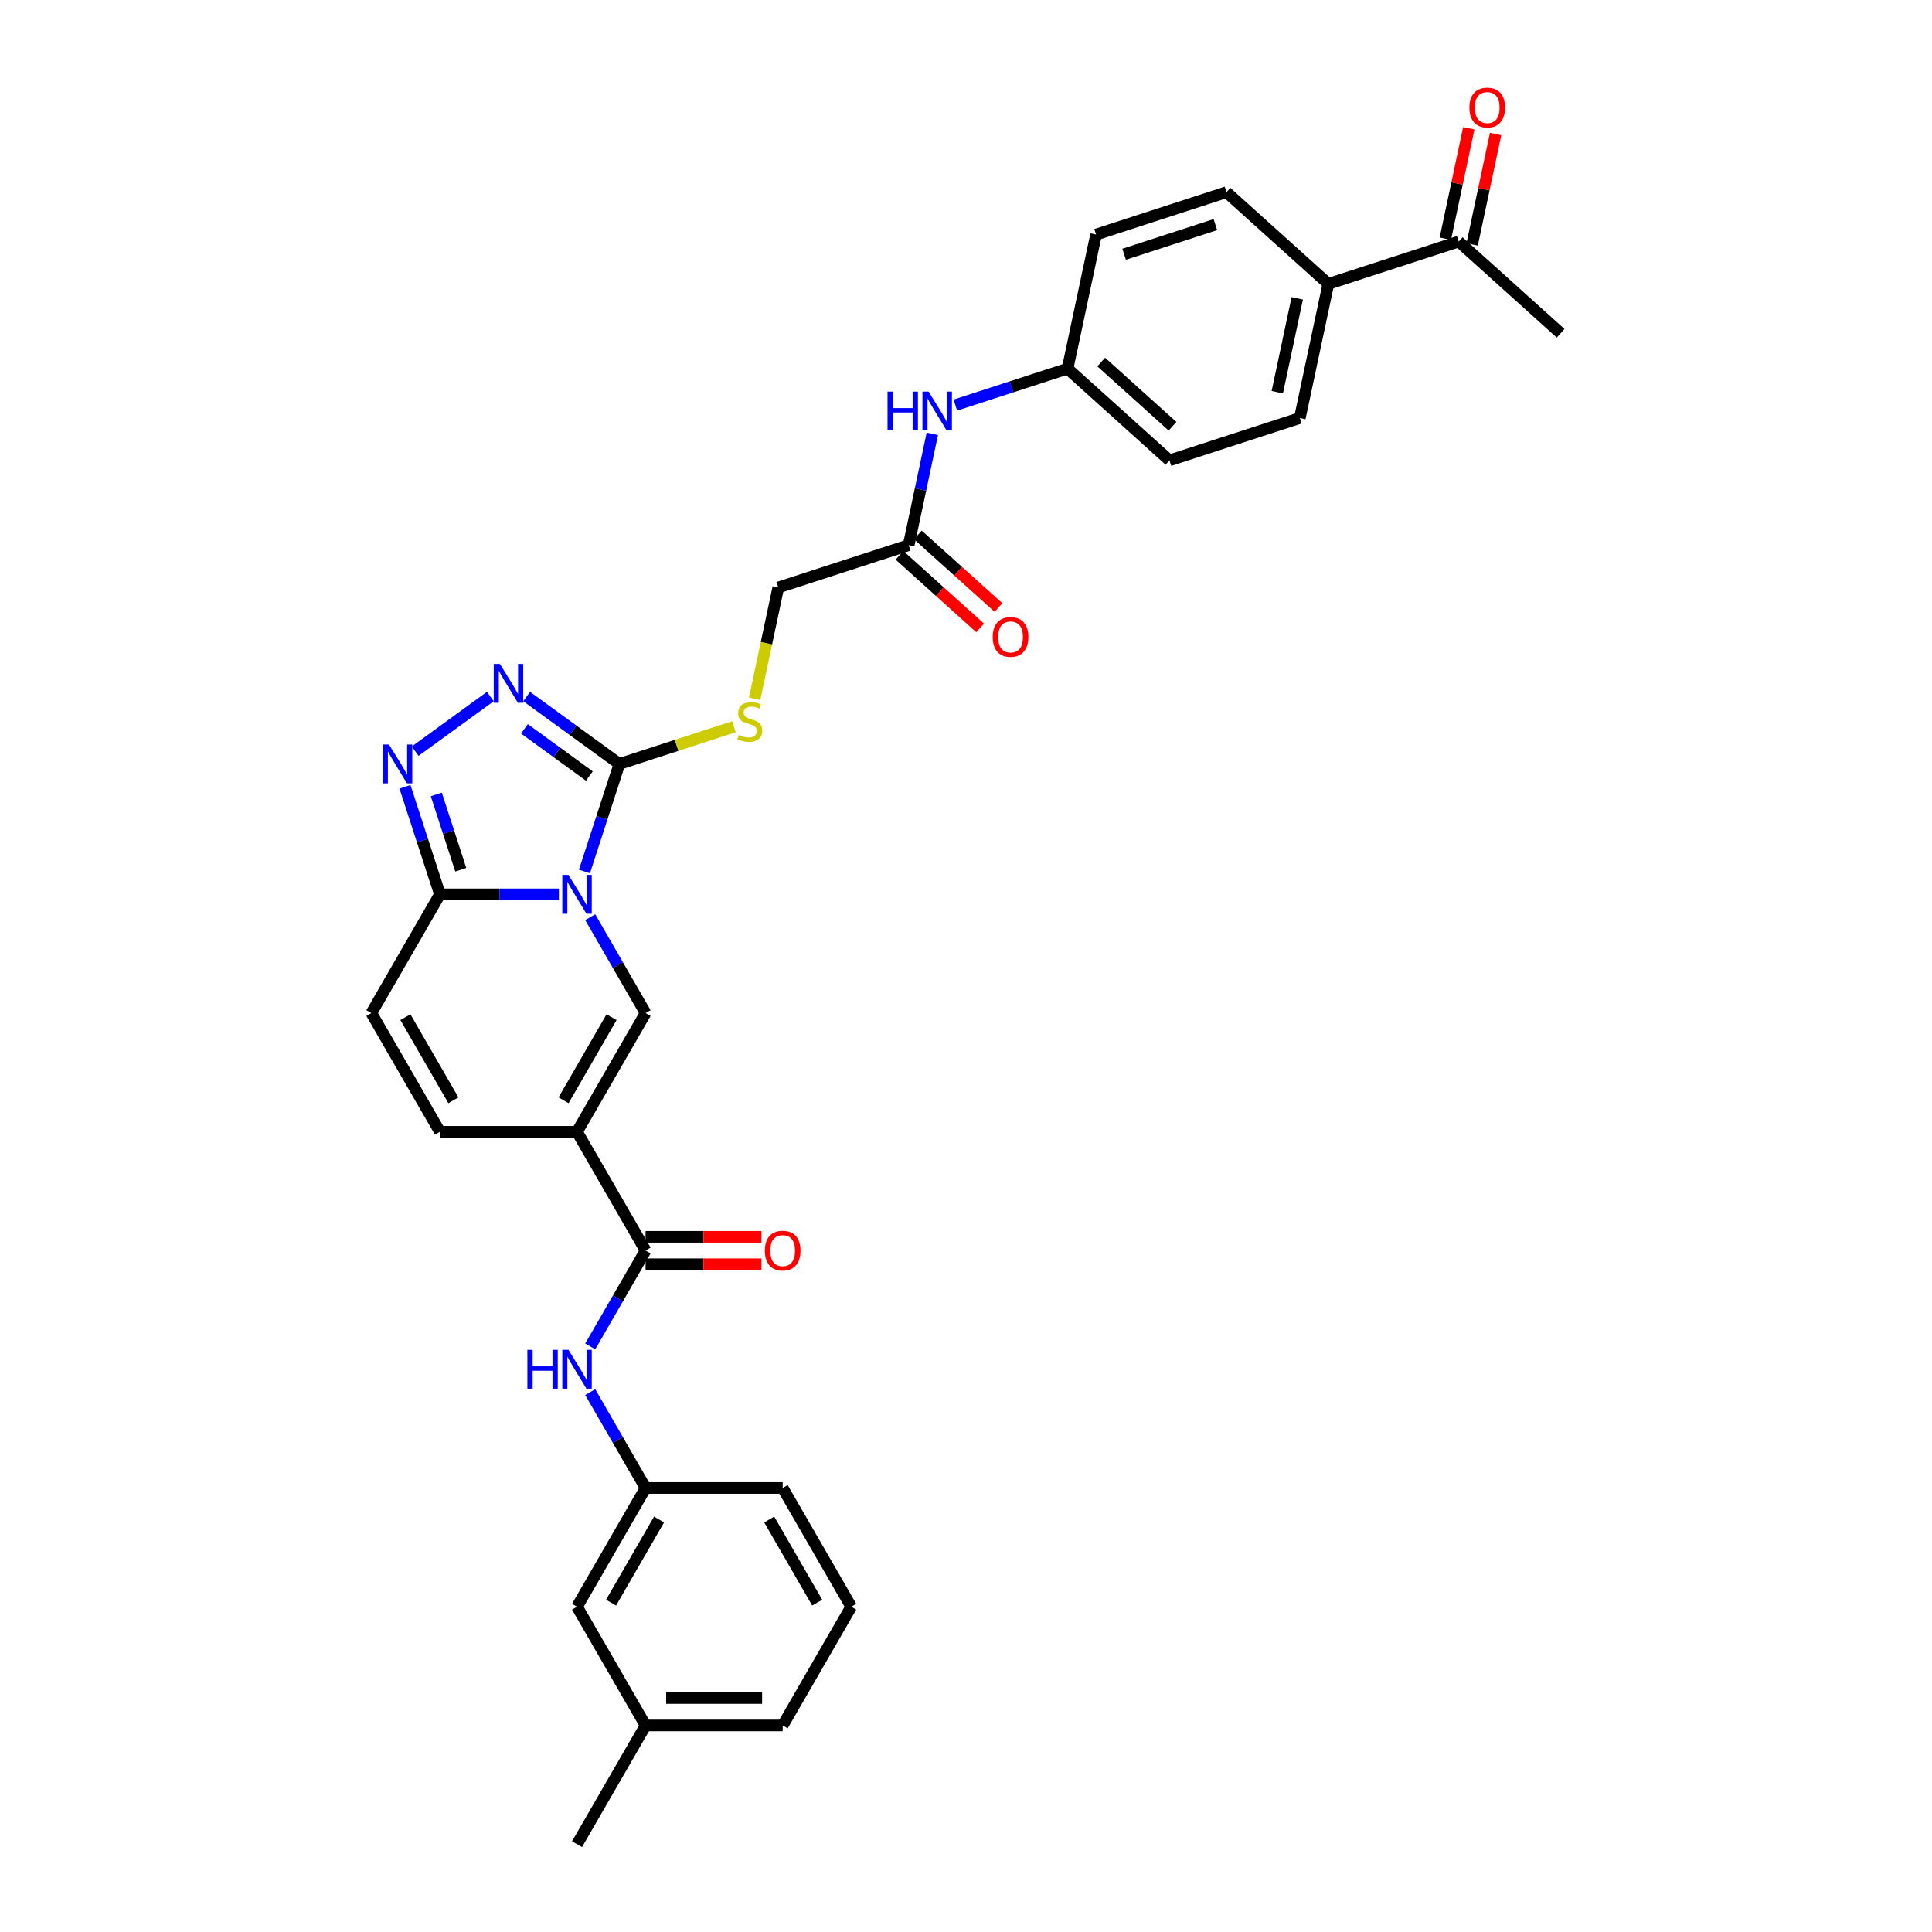 <?xml version='1.0' encoding='iso-8859-1'?>
<svg version='1.1' baseProfile='full'
              xmlns='http://www.w3.org/2000/svg'
                      xmlns:rdkit='http://www.rdkit.org/xml'
                      xmlns:xlink='http://www.w3.org/1999/xlink'
                  xml:space='preserve'
width='1000px' height='1000px' viewBox='0 0 1000 1000'>
<!-- END OF HEADER -->
<rect style='opacity:1.0;fill:#FFFFFF;stroke:none' width='1000' height='1000' x='0' y='0'> </rect>
<path class='bond-1' d='M 302.511,451.086 L 311.555,423.253' style='fill:none;fill-rule:evenodd;stroke:#0000FF;stroke-width:6px;stroke-linecap:butt;stroke-linejoin:miter;stroke-opacity:1' />
<path class='bond-1' d='M 311.555,423.253 L 320.598,395.42' style='fill:none;fill-rule:evenodd;stroke:#000000;stroke-width:6px;stroke-linecap:butt;stroke-linejoin:miter;stroke-opacity:1' />
<path class='bond-2' d='M 305.496,474.73 L 319.823,499.547' style='fill:none;fill-rule:evenodd;stroke:#0000FF;stroke-width:6px;stroke-linecap:butt;stroke-linejoin:miter;stroke-opacity:1' />
<path class='bond-2' d='M 319.823,499.547 L 334.151,524.363' style='fill:none;fill-rule:evenodd;stroke:#000000;stroke-width:6px;stroke-linecap:butt;stroke-linejoin:miter;stroke-opacity:1' />
<path class='bond-3' d='M 289.275,462.908 L 258.492,462.908' style='fill:none;fill-rule:evenodd;stroke:#0000FF;stroke-width:6px;stroke-linecap:butt;stroke-linejoin:miter;stroke-opacity:1' />
<path class='bond-3' d='M 258.492,462.908 L 227.708,462.908' style='fill:none;fill-rule:evenodd;stroke:#000000;stroke-width:6px;stroke-linecap:butt;stroke-linejoin:miter;stroke-opacity:1' />
<path class='bond-0' d='M 298.67,585.818 L 334.151,524.363' style='fill:none;fill-rule:evenodd;stroke:#000000;stroke-width:6px;stroke-linecap:butt;stroke-linejoin:miter;stroke-opacity:1' />
<path class='bond-0' d='M 291.701,569.503 L 316.538,526.485' style='fill:none;fill-rule:evenodd;stroke:#000000;stroke-width:6px;stroke-linecap:butt;stroke-linejoin:miter;stroke-opacity:1' />
<path class='bond-6' d='M 298.67,585.818 L 334.151,647.272' style='fill:none;fill-rule:evenodd;stroke:#000000;stroke-width:6px;stroke-linecap:butt;stroke-linejoin:miter;stroke-opacity:1' />
<path class='bond-33' d='M 298.67,585.818 L 227.708,585.818' style='fill:none;fill-rule:evenodd;stroke:#000000;stroke-width:6px;stroke-linecap:butt;stroke-linejoin:miter;stroke-opacity:1' />
<path class='bond-4' d='M 320.598,395.42 L 296.592,377.978' style='fill:none;fill-rule:evenodd;stroke:#000000;stroke-width:6px;stroke-linecap:butt;stroke-linejoin:miter;stroke-opacity:1' />
<path class='bond-4' d='M 296.592,377.978 L 272.585,360.535' style='fill:none;fill-rule:evenodd;stroke:#0000FF;stroke-width:6px;stroke-linecap:butt;stroke-linejoin:miter;stroke-opacity:1' />
<path class='bond-4' d='M 305.054,401.669 L 288.249,389.459' style='fill:none;fill-rule:evenodd;stroke:#000000;stroke-width:6px;stroke-linecap:butt;stroke-linejoin:miter;stroke-opacity:1' />
<path class='bond-4' d='M 288.249,389.459 L 271.445,377.25' style='fill:none;fill-rule:evenodd;stroke:#0000FF;stroke-width:6px;stroke-linecap:butt;stroke-linejoin:miter;stroke-opacity:1' />
<path class='bond-10' d='M 320.598,395.42 L 350.234,385.79' style='fill:none;fill-rule:evenodd;stroke:#000000;stroke-width:6px;stroke-linecap:butt;stroke-linejoin:miter;stroke-opacity:1' />
<path class='bond-10' d='M 350.234,385.79 L 379.87,376.161' style='fill:none;fill-rule:evenodd;stroke:#CCCC00;stroke-width:6px;stroke-linecap:butt;stroke-linejoin:miter;stroke-opacity:1' />
<path class='bond-5' d='M 227.708,462.908 L 218.665,435.075' style='fill:none;fill-rule:evenodd;stroke:#000000;stroke-width:6px;stroke-linecap:butt;stroke-linejoin:miter;stroke-opacity:1' />
<path class='bond-5' d='M 218.665,435.075 L 209.621,407.242' style='fill:none;fill-rule:evenodd;stroke:#0000FF;stroke-width:6px;stroke-linecap:butt;stroke-linejoin:miter;stroke-opacity:1' />
<path class='bond-5' d='M 238.493,450.173 L 232.163,430.689' style='fill:none;fill-rule:evenodd;stroke:#000000;stroke-width:6px;stroke-linecap:butt;stroke-linejoin:miter;stroke-opacity:1' />
<path class='bond-5' d='M 232.163,430.689 L 225.832,411.206' style='fill:none;fill-rule:evenodd;stroke:#0000FF;stroke-width:6px;stroke-linecap:butt;stroke-linejoin:miter;stroke-opacity:1' />
<path class='bond-8' d='M 227.708,462.908 L 192.228,524.363' style='fill:none;fill-rule:evenodd;stroke:#000000;stroke-width:6px;stroke-linecap:butt;stroke-linejoin:miter;stroke-opacity:1' />
<path class='bond-32' d='M 253.794,360.535 L 214.885,388.804' style='fill:none;fill-rule:evenodd;stroke:#0000FF;stroke-width:6px;stroke-linecap:butt;stroke-linejoin:miter;stroke-opacity:1' />
<path class='bond-9' d='M 334.151,647.272 L 319.823,672.088' style='fill:none;fill-rule:evenodd;stroke:#000000;stroke-width:6px;stroke-linecap:butt;stroke-linejoin:miter;stroke-opacity:1' />
<path class='bond-9' d='M 319.823,672.088 L 305.496,696.905' style='fill:none;fill-rule:evenodd;stroke:#0000FF;stroke-width:6px;stroke-linecap:butt;stroke-linejoin:miter;stroke-opacity:1' />
<path class='bond-15' d='M 334.151,654.368 L 364.132,654.368' style='fill:none;fill-rule:evenodd;stroke:#000000;stroke-width:6px;stroke-linecap:butt;stroke-linejoin:miter;stroke-opacity:1' />
<path class='bond-15' d='M 364.132,654.368 L 394.114,654.368' style='fill:none;fill-rule:evenodd;stroke:#FF0000;stroke-width:6px;stroke-linecap:butt;stroke-linejoin:miter;stroke-opacity:1' />
<path class='bond-15' d='M 334.151,640.176 L 364.132,640.176' style='fill:none;fill-rule:evenodd;stroke:#000000;stroke-width:6px;stroke-linecap:butt;stroke-linejoin:miter;stroke-opacity:1' />
<path class='bond-15' d='M 364.132,640.176 L 394.114,640.176' style='fill:none;fill-rule:evenodd;stroke:#FF0000;stroke-width:6px;stroke-linecap:butt;stroke-linejoin:miter;stroke-opacity:1' />
<path class='bond-7' d='M 227.708,585.818 L 192.228,524.363' style='fill:none;fill-rule:evenodd;stroke:#000000;stroke-width:6px;stroke-linecap:butt;stroke-linejoin:miter;stroke-opacity:1' />
<path class='bond-7' d='M 234.677,569.503 L 209.841,526.485' style='fill:none;fill-rule:evenodd;stroke:#000000;stroke-width:6px;stroke-linecap:butt;stroke-linejoin:miter;stroke-opacity:1' />
<path class='bond-16' d='M 305.496,720.549 L 319.823,745.365' style='fill:none;fill-rule:evenodd;stroke:#0000FF;stroke-width:6px;stroke-linecap:butt;stroke-linejoin:miter;stroke-opacity:1' />
<path class='bond-16' d='M 319.823,745.365 L 334.151,770.181' style='fill:none;fill-rule:evenodd;stroke:#000000;stroke-width:6px;stroke-linecap:butt;stroke-linejoin:miter;stroke-opacity:1' />
<path class='bond-19' d='M 390.594,361.697 L 396.717,332.889' style='fill:none;fill-rule:evenodd;stroke:#CCCC00;stroke-width:6px;stroke-linecap:butt;stroke-linejoin:miter;stroke-opacity:1' />
<path class='bond-19' d='M 396.717,332.889 L 402.841,304.08' style='fill:none;fill-rule:evenodd;stroke:#000000;stroke-width:6px;stroke-linecap:butt;stroke-linejoin:miter;stroke-opacity:1' />
<path class='bond-11' d='M 470.329,282.152 L 402.841,304.08' style='fill:none;fill-rule:evenodd;stroke:#000000;stroke-width:6px;stroke-linecap:butt;stroke-linejoin:miter;stroke-opacity:1' />
<path class='bond-12' d='M 470.329,282.152 L 476.45,253.357' style='fill:none;fill-rule:evenodd;stroke:#000000;stroke-width:6px;stroke-linecap:butt;stroke-linejoin:miter;stroke-opacity:1' />
<path class='bond-12' d='M 476.45,253.357 L 482.57,224.563' style='fill:none;fill-rule:evenodd;stroke:#0000FF;stroke-width:6px;stroke-linecap:butt;stroke-linejoin:miter;stroke-opacity:1' />
<path class='bond-17' d='M 465.581,287.425 L 486.449,306.215' style='fill:none;fill-rule:evenodd;stroke:#000000;stroke-width:6px;stroke-linecap:butt;stroke-linejoin:miter;stroke-opacity:1' />
<path class='bond-17' d='M 486.449,306.215 L 507.317,325.004' style='fill:none;fill-rule:evenodd;stroke:#FF0000;stroke-width:6px;stroke-linecap:butt;stroke-linejoin:miter;stroke-opacity:1' />
<path class='bond-17' d='M 475.078,276.878 L 495.946,295.668' style='fill:none;fill-rule:evenodd;stroke:#000000;stroke-width:6px;stroke-linecap:butt;stroke-linejoin:miter;stroke-opacity:1' />
<path class='bond-17' d='M 495.946,295.668 L 516.813,314.457' style='fill:none;fill-rule:evenodd;stroke:#FF0000;stroke-width:6px;stroke-linecap:butt;stroke-linejoin:miter;stroke-opacity:1' />
<path class='bond-22' d='M 494.479,209.688 L 523.525,200.25' style='fill:none;fill-rule:evenodd;stroke:#0000FF;stroke-width:6px;stroke-linecap:butt;stroke-linejoin:miter;stroke-opacity:1' />
<path class='bond-22' d='M 523.525,200.25 L 552.572,190.812' style='fill:none;fill-rule:evenodd;stroke:#000000;stroke-width:6px;stroke-linecap:butt;stroke-linejoin:miter;stroke-opacity:1' />
<path class='bond-13' d='M 755.038,125.027 L 687.549,146.956' style='fill:none;fill-rule:evenodd;stroke:#000000;stroke-width:6px;stroke-linecap:butt;stroke-linejoin:miter;stroke-opacity:1' />
<path class='bond-18' d='M 761.979,126.503 L 768.054,97.921' style='fill:none;fill-rule:evenodd;stroke:#000000;stroke-width:6px;stroke-linecap:butt;stroke-linejoin:miter;stroke-opacity:1' />
<path class='bond-18' d='M 768.054,97.921 L 774.129,69.34' style='fill:none;fill-rule:evenodd;stroke:#FF0000;stroke-width:6px;stroke-linecap:butt;stroke-linejoin:miter;stroke-opacity:1' />
<path class='bond-18' d='M 748.097,123.552 L 754.172,94.97' style='fill:none;fill-rule:evenodd;stroke:#000000;stroke-width:6px;stroke-linecap:butt;stroke-linejoin:miter;stroke-opacity:1' />
<path class='bond-18' d='M 754.172,94.97 L 760.247,66.389' style='fill:none;fill-rule:evenodd;stroke:#FF0000;stroke-width:6px;stroke-linecap:butt;stroke-linejoin:miter;stroke-opacity:1' />
<path class='bond-29' d='M 755.038,125.027 L 807.772,172.51' style='fill:none;fill-rule:evenodd;stroke:#000000;stroke-width:6px;stroke-linecap:butt;stroke-linejoin:miter;stroke-opacity:1' />
<path class='bond-14' d='M 687.549,146.956 L 672.795,216.367' style='fill:none;fill-rule:evenodd;stroke:#000000;stroke-width:6px;stroke-linecap:butt;stroke-linejoin:miter;stroke-opacity:1' />
<path class='bond-14' d='M 671.454,154.417 L 661.126,203.004' style='fill:none;fill-rule:evenodd;stroke:#000000;stroke-width:6px;stroke-linecap:butt;stroke-linejoin:miter;stroke-opacity:1' />
<path class='bond-35' d='M 687.549,146.956 L 634.814,99.473' style='fill:none;fill-rule:evenodd;stroke:#000000;stroke-width:6px;stroke-linecap:butt;stroke-linejoin:miter;stroke-opacity:1' />
<path class='bond-23' d='M 334.151,770.181 L 298.67,831.636' style='fill:none;fill-rule:evenodd;stroke:#000000;stroke-width:6px;stroke-linecap:butt;stroke-linejoin:miter;stroke-opacity:1' />
<path class='bond-23' d='M 341.12,786.496 L 316.283,829.514' style='fill:none;fill-rule:evenodd;stroke:#000000;stroke-width:6px;stroke-linecap:butt;stroke-linejoin:miter;stroke-opacity:1' />
<path class='bond-28' d='M 334.151,770.181 L 405.113,770.182' style='fill:none;fill-rule:evenodd;stroke:#000000;stroke-width:6px;stroke-linecap:butt;stroke-linejoin:miter;stroke-opacity:1' />
<path class='bond-20' d='M 634.814,99.473 L 567.326,121.401' style='fill:none;fill-rule:evenodd;stroke:#000000;stroke-width:6px;stroke-linecap:butt;stroke-linejoin:miter;stroke-opacity:1' />
<path class='bond-20' d='M 629.077,116.26 L 581.835,131.61' style='fill:none;fill-rule:evenodd;stroke:#000000;stroke-width:6px;stroke-linecap:butt;stroke-linejoin:miter;stroke-opacity:1' />
<path class='bond-21' d='M 672.795,216.367 L 605.307,238.295' style='fill:none;fill-rule:evenodd;stroke:#000000;stroke-width:6px;stroke-linecap:butt;stroke-linejoin:miter;stroke-opacity:1' />
<path class='bond-24' d='M 552.572,190.812 L 567.326,121.401' style='fill:none;fill-rule:evenodd;stroke:#000000;stroke-width:6px;stroke-linecap:butt;stroke-linejoin:miter;stroke-opacity:1' />
<path class='bond-25' d='M 552.572,190.812 L 605.307,238.295' style='fill:none;fill-rule:evenodd;stroke:#000000;stroke-width:6px;stroke-linecap:butt;stroke-linejoin:miter;stroke-opacity:1' />
<path class='bond-25' d='M 569.979,187.388 L 606.893,220.626' style='fill:none;fill-rule:evenodd;stroke:#000000;stroke-width:6px;stroke-linecap:butt;stroke-linejoin:miter;stroke-opacity:1' />
<path class='bond-26' d='M 298.67,831.636 L 334.151,893.091' style='fill:none;fill-rule:evenodd;stroke:#000000;stroke-width:6px;stroke-linecap:butt;stroke-linejoin:miter;stroke-opacity:1' />
<path class='bond-31' d='M 334.151,893.091 L 298.67,954.545' style='fill:none;fill-rule:evenodd;stroke:#000000;stroke-width:6px;stroke-linecap:butt;stroke-linejoin:miter;stroke-opacity:1' />
<path class='bond-34' d='M 334.151,893.091 L 405.113,893.091' style='fill:none;fill-rule:evenodd;stroke:#000000;stroke-width:6px;stroke-linecap:butt;stroke-linejoin:miter;stroke-opacity:1' />
<path class='bond-34' d='M 344.795,878.898 L 394.468,878.898' style='fill:none;fill-rule:evenodd;stroke:#000000;stroke-width:6px;stroke-linecap:butt;stroke-linejoin:miter;stroke-opacity:1' />
<path class='bond-27' d='M 440.594,831.636 L 405.113,770.182' style='fill:none;fill-rule:evenodd;stroke:#000000;stroke-width:6px;stroke-linecap:butt;stroke-linejoin:miter;stroke-opacity:1' />
<path class='bond-27' d='M 422.98,829.514 L 398.144,786.496' style='fill:none;fill-rule:evenodd;stroke:#000000;stroke-width:6px;stroke-linecap:butt;stroke-linejoin:miter;stroke-opacity:1' />
<path class='bond-30' d='M 440.594,831.636 L 405.113,893.091' style='fill:none;fill-rule:evenodd;stroke:#000000;stroke-width:6px;stroke-linecap:butt;stroke-linejoin:miter;stroke-opacity:1' />
<path  class='atom-0' d='M 294.228 452.86
L 300.813 463.504
Q 301.466 464.555, 302.516 466.456
Q 303.566 468.358, 303.623 468.472
L 303.623 452.86
L 306.291 452.86
L 306.291 472.956
L 303.538 472.956
L 296.47 461.319
Q 295.647 459.956, 294.767 458.395
Q 293.916 456.834, 293.66 456.351
L 293.66 472.956
L 291.049 472.956
L 291.049 452.86
L 294.228 452.86
' fill='#0000FF'/>
<path  class='atom-5' d='M 258.747 343.661
L 265.332 354.305
Q 265.985 355.356, 267.035 357.257
Q 268.086 359.159, 268.142 359.273
L 268.142 343.661
L 270.811 343.661
L 270.811 363.758
L 268.057 363.758
L 260.989 352.12
Q 260.166 350.757, 259.286 349.196
Q 258.435 347.635, 258.179 347.153
L 258.179 363.758
L 255.568 363.758
L 255.568 343.661
L 258.747 343.661
' fill='#0000FF'/>
<path  class='atom-6' d='M 201.338 385.371
L 207.923 396.016
Q 208.576 397.066, 209.626 398.968
Q 210.676 400.869, 210.733 400.983
L 210.733 385.371
L 213.401 385.371
L 213.401 405.468
L 210.648 405.468
L 203.58 393.83
Q 202.757 392.468, 201.877 390.906
Q 201.026 389.345, 200.77 388.863
L 200.77 405.468
L 198.159 405.468
L 198.159 385.371
L 201.338 385.371
' fill='#0000FF'/>
<path  class='atom-10' d='M 272.968 698.679
L 275.693 698.679
L 275.693 707.222
L 285.968 707.222
L 285.968 698.679
L 288.693 698.679
L 288.693 718.775
L 285.968 718.775
L 285.968 709.493
L 275.693 709.493
L 275.693 718.775
L 272.968 718.775
L 272.968 698.679
' fill='#0000FF'/>
<path  class='atom-10' d='M 294.228 698.679
L 300.813 709.323
Q 301.466 710.373, 302.516 712.275
Q 303.566 714.177, 303.623 714.29
L 303.623 698.679
L 306.291 698.679
L 306.291 718.775
L 303.538 718.775
L 296.47 707.137
Q 295.647 705.775, 294.767 704.214
Q 293.916 702.653, 293.66 702.17
L 293.66 718.775
L 291.049 718.775
L 291.049 698.679
L 294.228 698.679
' fill='#0000FF'/>
<path  class='atom-11' d='M 382.41 380.389
Q 382.637 380.474, 383.574 380.871
Q 384.511 381.269, 385.532 381.524
Q 386.583 381.751, 387.605 381.751
Q 389.506 381.751, 390.613 380.843
Q 391.72 379.906, 391.72 378.288
Q 391.72 377.181, 391.153 376.5
Q 390.613 375.819, 389.762 375.45
Q 388.91 375.081, 387.491 374.655
Q 385.703 374.116, 384.624 373.605
Q 383.574 373.094, 382.808 372.015
Q 382.07 370.937, 382.07 369.12
Q 382.07 366.594, 383.773 365.033
Q 385.504 363.471, 388.91 363.471
Q 391.238 363.471, 393.878 364.578
L 393.225 366.764
Q 390.812 365.771, 388.995 365.771
Q 387.037 365.771, 385.958 366.594
Q 384.88 367.389, 384.908 368.779
Q 384.908 369.858, 385.447 370.511
Q 386.015 371.164, 386.81 371.533
Q 387.633 371.902, 388.995 372.327
Q 390.812 372.895, 391.891 373.463
Q 392.969 374.031, 393.736 375.194
Q 394.53 376.33, 394.53 378.288
Q 394.53 381.07, 392.657 382.574
Q 390.812 384.05, 387.718 384.05
Q 385.93 384.05, 384.567 383.653
Q 383.233 383.284, 381.644 382.631
L 382.41 380.389
' fill='#CCCC00'/>
<path  class='atom-13' d='M 459.381 202.693
L 462.106 202.693
L 462.106 211.236
L 472.381 211.236
L 472.381 202.693
L 475.106 202.693
L 475.106 222.789
L 472.381 222.789
L 472.381 213.507
L 462.106 213.507
L 462.106 222.789
L 459.381 222.789
L 459.381 202.693
' fill='#0000FF'/>
<path  class='atom-13' d='M 480.641 202.693
L 487.226 213.337
Q 487.879 214.387, 488.929 216.289
Q 489.98 218.191, 490.036 218.304
L 490.036 202.693
L 492.705 202.693
L 492.705 222.789
L 489.951 222.789
L 482.883 211.151
Q 482.06 209.789, 481.18 208.228
Q 480.329 206.666, 480.073 206.184
L 480.073 222.789
L 477.462 222.789
L 477.462 202.693
L 480.641 202.693
' fill='#0000FF'/>
<path  class='atom-16' d='M 395.888 647.329
Q 395.888 642.504, 398.272 639.807
Q 400.656 637.11, 405.113 637.11
Q 409.569 637.11, 411.953 639.807
Q 414.338 642.504, 414.338 647.329
Q 414.338 652.211, 411.925 654.993
Q 409.512 657.746, 405.113 657.746
Q 400.685 657.746, 398.272 654.993
Q 395.888 652.24, 395.888 647.329
M 405.113 655.475
Q 408.178 655.475, 409.825 653.432
Q 411.499 651.36, 411.499 647.329
Q 411.499 643.383, 409.825 641.397
Q 408.178 639.381, 405.113 639.381
Q 402.047 639.381, 400.372 641.368
Q 398.726 643.355, 398.726 647.329
Q 398.726 651.388, 400.372 653.432
Q 402.047 655.475, 405.113 655.475
' fill='#FF0000'/>
<path  class='atom-18' d='M 513.839 329.691
Q 513.839 324.866, 516.224 322.169
Q 518.608 319.473, 523.064 319.473
Q 527.521 319.473, 529.905 322.169
Q 532.289 324.866, 532.289 329.691
Q 532.289 334.573, 529.877 337.355
Q 527.464 340.108, 523.064 340.108
Q 518.636 340.108, 516.224 337.355
Q 513.839 334.602, 513.839 329.691
M 523.064 337.838
Q 526.13 337.838, 527.776 335.794
Q 529.451 333.722, 529.451 329.691
Q 529.451 325.746, 527.776 323.759
Q 526.13 321.744, 523.064 321.744
Q 519.999 321.744, 518.324 323.73
Q 516.678 325.717, 516.678 329.691
Q 516.678 333.75, 518.324 335.794
Q 519.999 337.838, 523.064 337.838
' fill='#FF0000'/>
<path  class='atom-19' d='M 760.566 55.673
Q 760.566 50.848, 762.951 48.151
Q 765.335 45.455, 769.791 45.455
Q 774.248 45.455, 776.632 48.151
Q 779.016 50.848, 779.016 55.673
Q 779.016 60.555, 776.604 63.337
Q 774.191 66.09, 769.791 66.09
Q 765.363 66.09, 762.951 63.337
Q 760.566 60.584, 760.566 55.673
M 769.791 63.819
Q 772.857 63.819, 774.503 61.776
Q 776.178 59.704, 776.178 55.673
Q 776.178 51.728, 774.503 49.741
Q 772.857 47.725, 769.791 47.725
Q 766.726 47.725, 765.051 49.712
Q 763.405 51.699, 763.405 55.673
Q 763.405 59.732, 765.051 61.776
Q 766.726 63.819, 769.791 63.819
' fill='#FF0000'/>
</svg>

